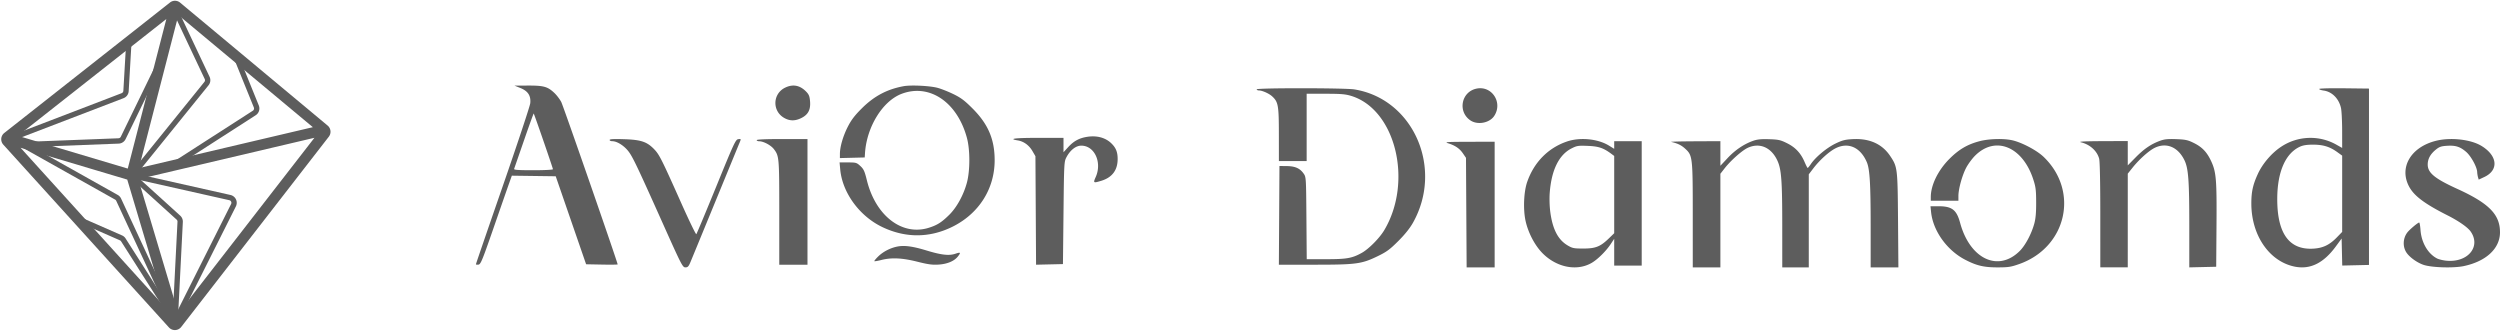 <svg xmlns="http://www.w3.org/2000/svg" width="935" height="124"><g fill="none" fill-rule="evenodd"><path fill="#5D5D5D" d="M197.523 32c5.863-.014 7.322.4 9.83 2.785.88.837 2.033 2.356 2.56 3.374.378.729 5.65 15.73 10.827 30.64l.62 1.788C226.317 84.871 231 98.54 231 98.885c0 .06-.975.096-2.465.1h-.704c-.817-.002-1.746-.013-2.729-.032l-5.898-.114-5.683-16.456-5.682-16.455-8.208-.112-8.208-.111-1.137 3.197c-.58 1.63-2.855 8.159-5.216 14.963l-.417 1.203-.139.4c-2.575 7.428-3.781 10.797-4.527 12.309l-.083.163c-.282.545-.497.812-.703.937l-.058.032a.658.658 0 0 1-.087.035l-.058.016a.728.728 0 0 1-.059.01c-.517.073-.939.008-.939-.143 0-.15 4.533-13.354 10.074-29.34 5.54-15.986 10.153-29.899 10.25-30.917.264-2.778-.858-4.502-3.674-5.644l-2.252-.913zm2.083 10.454c-.063-.062-1.694 4.453-3.626 10.035a5245.723 5245.723 0 0 1-3.696 10.662c-.143.398 1.465.514 7.163.514 4.278 0 7.348-.16 7.348-.385 0-.074-.251-.864-.66-2.097l-.173-.515c-.6-1.794-1.457-4.31-2.348-6.9l-.269-.778c-1.793-5.196-3.635-10.433-3.739-10.536zm94.014-9.662c-4.689 2.292-4.86 8.778-.299 11.328 2.05 1.147 3.982 1.172 6.264.08 2.595-1.24 3.61-3.08 3.385-6.141-.146-1.995-.4-2.668-1.397-3.716-2.352-2.469-5.012-2.988-7.954-1.55m44.327-.556c-6.157 1.124-11.015 3.697-15.605 8.266-2.68 2.669-3.948 4.327-5.25 6.87-1.785 3.483-2.955 7.502-2.966 10.187l-.006 1.563 4.64-.117 4.641-.117.11-1.652c.655-9.835 6.599-19.448 13.69-22.142 10.409-3.955 20.824 3.081 24.436 16.507 1.197 4.45 1.19 12.214-.015 16.698-1.238 4.607-3.777 9.243-6.582 12.017-2.862 2.83-4.5 3.873-7.648 4.865-10.006 3.152-19.91-4.448-23.195-17.802-.83-3.373-1.183-4.143-2.425-5.29-1.375-1.271-1.62-1.342-4.612-1.342H314l.246 2.638c.809 8.673 7.147 17.38 15.634 21.48 8.62 4.162 17.598 4.18 26.107.048C366.024 80.042 372 70.714 372 59.922c0-7.773-2.41-13.454-8.16-19.239-3.04-3.058-4.375-4.068-7.234-5.468-1.929-.944-4.62-2.01-5.981-2.368-2.943-.775-9.934-1.11-12.68-.61m68.537 18.954c-2.939.493-4.936 1.593-7.002 3.859l-1.731 1.897V51.56h-9.491c-8.69 0-11.37.34-7.584.96 2.213.363 4.194 1.803 5.45 3.963l1.129 1.94.118 20.289.117 20.29 5.028-.118 5.027-.116.206-19.133c.2-18.692.227-19.172 1.107-20.836 1.418-2.677 3.534-4.328 5.547-4.328 4.962 0 7.837 6.27 5.388 11.75-.995 2.229-.89 2.3 2.063 1.402 4.093-1.245 6.146-3.972 6.146-8.166 0-2.62-.65-4.207-2.412-5.9-2.21-2.12-5.489-2.971-9.106-2.365M228 52.349c0 .256.468.466 1.04.466 1.613 0 4.046 1.462 5.71 3.431 1.707 2.02 3.24 5.212 13.345 27.778 6.75 15.072 7.209 15.965 8.225 15.976.897.01 1.214-.318 1.91-1.972.46-1.092 4.655-11.288 9.325-22.659 4.67-11.371 8.75-21.299 9.066-22.062.57-1.376.567-1.386-.497-1.253-1.002.126-1.542 1.285-8.234 17.677-3.939 9.648-7.299 17.683-7.467 17.855-.168.173-2.675-4.996-5.57-11.486-7.356-16.483-8.242-18.25-10.142-20.233-2.733-2.853-4.932-3.595-11.283-3.805-3.826-.126-5.428-.042-5.428.287m55 .063c0 .227.427.417.95.422 1.629.015 4.379 1.488 5.48 2.935 1.973 2.593 2.014 3.08 2.014 23.71V99H302V52h-9.5c-6.052 0-9.5.15-9.5.412m52.613 39.798c-2.635.519-5.337 1.918-7.172 3.713-.887.868-1.53 1.658-1.43 1.756.1.097 1.268-.1 2.595-.438 3.83-.975 7.814-.786 13.5.643 4.026 1.012 5.575 1.222 7.907 1.073 3.248-.208 5.82-1.273 7.192-2.98 1.247-1.55 1.082-1.752-.89-1.08-2.354.804-5.245.476-10.848-1.232-5.097-1.553-8.222-1.972-10.854-1.454m216.468-59.035c-5.615 1.283-6.938 8.628-2.136 11.862 2.687 1.81 7.16.964 8.896-1.684 3.316-5.059-.964-11.503-6.76-10.178M470 33.414c0 .227.38.413.844.413 1.218 0 3.76 1.13 4.916 2.185 2.306 2.106 2.528 3.345 2.538 14.211l.009 10.003h10.383V35.065h7.018c5.801 0 7.474.14 9.656.81 16.574 5.086 23.19 32.017 12.34 50.225-1.769 2.968-5.795 7.029-8.406 8.478-3.624 2.012-5.601 2.36-13.4 2.36h-7.179l-.118-15.366c-.118-15.339-.12-15.367-1.086-16.712-1.394-1.942-3.151-2.707-6.3-2.745l-2.7-.033-.108 18.46L478.298 99h13.313c15.633 0 17.636-.27 23.661-3.196 3.345-1.624 4.515-2.484 7.684-5.65 2.473-2.471 4.328-4.782 5.48-6.829 11.517-20.451.15-46.331-21.913-49.887-3.532-.569-36.523-.59-36.523-.024M874.438 33c.719.002 1.472.008 2.25.017l9.312.111v65.955l-5.001.117-5.002.116-.23-10.11-2.167 2.956c-4.624 6.305-9.658 8.755-15.486 7.535C848.66 97.717 842 87.965 842 76.104c0-4.368.58-7.008 2.425-11.035 1.791-3.91 5.195-7.87 8.801-10.24 6.21-4.08 14.15-4.356 20.597-.715l2.15 1.214-.01-6.537-.004-.675-.007-.676c-.045-3.147-.218-6.154-.421-7.052-.795-3.523-3.355-6.094-6.492-6.52-.914-.125-1.662-.392-1.662-.594 0-.159 2.396-.262 5.867-.273zm-9.312 21.103c-2.353-.006-3.755.213-4.98.776-5.375 2.474-8.4 9.384-8.453 19.316-.07 13.01 4.386 19.283 13.361 18.805 3.676-.196 6.155-1.362 8.897-4.185l2.021-2.081V58.207l-1.861-1.34c-2.782-2.001-5.23-2.755-8.985-2.764zM586.017 52.93c4.91-1.68 11.584-1.032 15.74 1.53l1.955 1.204v-2.847H614v46.518h-10.288V89.314l-1.31 1.98c-1.726 2.605-4.849 5.698-7.065 6.998-5.543 3.25-13.148 1.762-18.453-3.609-2.854-2.889-5.33-7.604-6.312-12.022-.955-4.295-.685-10.93.596-14.613 2.556-7.354 7.818-12.711 14.85-15.118zm1.744 2.572c-4.722 2.394-7.52 8.085-8.162 16.607-.157 2.07-.067 5.09.215 7.202.856 6.438 2.902 10.371 6.494 12.483 1.79 1.052 2.335 1.16 5.882 1.159 4.58-.002 6.35-.71 9.567-3.834l1.955-1.897V58.323l-1.144-.846c-2.913-2.154-4.71-2.754-8.732-2.916-3.587-.143-4.088-.066-6.075.941zm67.801-2.799c-3.415 1.231-6.657 3.44-9.491 6.47L643.425 62v-9.206l-9.608.048c-5.284.027-9.236.133-8.781.236 2.401.546 3.775 1.211 5.217 2.528 2.78 2.54 2.841 3.073 2.841 25.045V100h10.331V64.983l1.59-2.034c2.261-2.891 6.446-6.613 8.572-7.624 4.482-2.129 8.907-.227 11.188 4.81 1.478 3.263 1.786 7.483 1.789 24.512l.003 15.352h9.918V65.195l1.715-2.247c2.331-3.055 5.838-6.227 8.247-7.461 4.761-2.44 9.353-.418 11.742 5.168 1.102 2.575 1.438 8.142 1.438 23.773V100H710l-.138-17.65c-.153-19.514-.2-19.902-2.903-23.968-3.011-4.53-7.763-6.681-14.018-6.348-2.883.153-3.938.426-6.538 1.691-3.239 1.578-7.397 5.041-9.117 7.594-.554.823-1.1 1.493-1.214 1.491-.114-.003-.642-1.021-1.174-2.264-1.41-3.292-3.41-5.424-6.56-6.992-2.417-1.203-3.203-1.378-6.697-1.49-3.031-.096-4.455.054-6.08.64m84.819.096c-4.523 1.183-7.726 3.055-11.254 6.579-4.294 4.287-7.01 9.843-7.01 14.335v1.358h10.329v-1.79c0-2.606 1.435-7.795 2.93-10.594.712-1.336 2.157-3.302 3.211-4.372 7.564-7.67 17.78-3.608 21.822 8.678.954 2.898 1.099 4.033 1.113 8.697.012 3.91-.182 6.081-.716 8.01-1.053 3.801-3.33 8.072-5.41 10.149-8.047 8.036-18.651 3.036-22.32-10.526-1.316-4.86-3.052-6.189-8.084-6.189H722l.224 2.166c.727 7.022 5.873 14.242 12.691 17.807 4.291 2.243 7.034 2.893 12.199 2.892 3.997-.001 4.97-.15 8.075-1.246 17.743-6.254 22.518-27.261 9.115-40.097-2.612-2.501-8.377-5.516-11.943-6.244-3.305-.675-8.572-.505-11.982.387m67.523-.164c-3.373 1.23-5.983 3-9.136 6.193l-2.979 3.018v-9.1l-9.552.041c-6.558.029-9.064.159-7.998.415 3.37.807 6.049 3.2 6.844 6.115.272.997.432 8.772.433 21.117l.002 19.54h10.271V64.942l1.834-2.29c2.482-3.1 6.135-6.353 8.293-7.385 4.333-2.072 8.593-.312 11.015 4.55 1.533 3.079 1.865 7.454 1.865 24.59V100l5.033-.117 5.032-.118.113-15.464c.125-16.955-.113-19.903-1.916-23.842-1.597-3.49-3.357-5.377-6.462-6.932-2.307-1.156-3.166-1.347-6.641-1.485-3.102-.123-4.45.01-6.051.594m103.258-.001c-9.475 2.308-14.01 9.983-10.145 17.168 1.876 3.487 5.798 6.42 14.38 10.754 4.114 2.078 7.501 4.435 8.596 5.982 3.998 5.65-.96 11.7-8.986 10.968-1.286-.117-2.899-.505-3.586-.863-3.389-1.763-5.816-5.95-6.146-10.604-.11-1.547-.334-2.814-.497-2.814-.475 0-3.549 2.577-4.422 3.707-1.735 2.244-1.811 5.537-.179 7.754 1.288 1.749 4.072 3.68 6.353 4.406 3.142 1 11.172 1.224 14.957.417 8.36-1.781 13.505-6.582 13.515-12.613.012-6.662-4.093-10.844-15.94-16.241-8.54-3.89-11.135-6.042-11.092-9.198.029-2.083 1.002-3.842 3.05-5.508 1.281-1.041 1.996-1.287 4.148-1.425 3.211-.206 4.916.335 7.17 2.276 1.819 1.568 4.054 5.635 4.13 7.515.022.565.16 1.44.306 1.945l.266.918 2.083-.973c5.484-2.562 5.002-7.954-1.04-11.632-3.993-2.43-11.413-3.28-16.92-1.94m-369.568.953c2.638.818 4.281 1.936 5.54 3.77l1.15 1.674.12 20.485.12 20.484H559V53l-9.562.028c-8.405.025-9.354.092-7.845.56"/><g stroke="#5D5D5D"><path stroke-width="4" d="M64.827 2.501 2.842 51.3a1 1 0 0 0-.122 1.458l61.943 68.36a1 1 0 0 0 1.53-.059l55.215-71.174a1 1 0 0 0-.15-1.38L66.085 2.518a1 1 0 0 0-1.258-.018zm.656-.055L49.2 65.56m0 0 16.226 54.367M49.201 65.56l71.5-16.808m-71.5 16.808L3.238 51.85"/><g stroke-width="2"><path d="m4.835 51.505 41.017-15.721a2 2 0 0 0 1.281-1.752l1.037-17.883"/><path d="m12.93 53.926 31.422-1.213a2 2 0 0 0 1.721-1.123L60.75 21.42m4.796-17.545 11.93 25.273a2 2 0 0 1-.254 2.111L49.385 65.677m39.02-44.257 7.46 18.402a2 2 0 0 1-.771 2.434L65.49 61.297m-16.105 4.38 17.342 15.715a2 2 0 0 1 .655 1.583l-1.836 36.253"/><path d="m49.385 65.677 36.592 8.22a2 2 0 0 1 1.349 2.849l-21.78 43.379M4.835 52.059 43.54 73.778a2 2 0 0 1 .835.901l21.115 45.446"/><path d="m29.43 82.029 15.81 6.931a2 2 0 0 1 .884.757l19.368 30.407"/></g></g></g></svg>